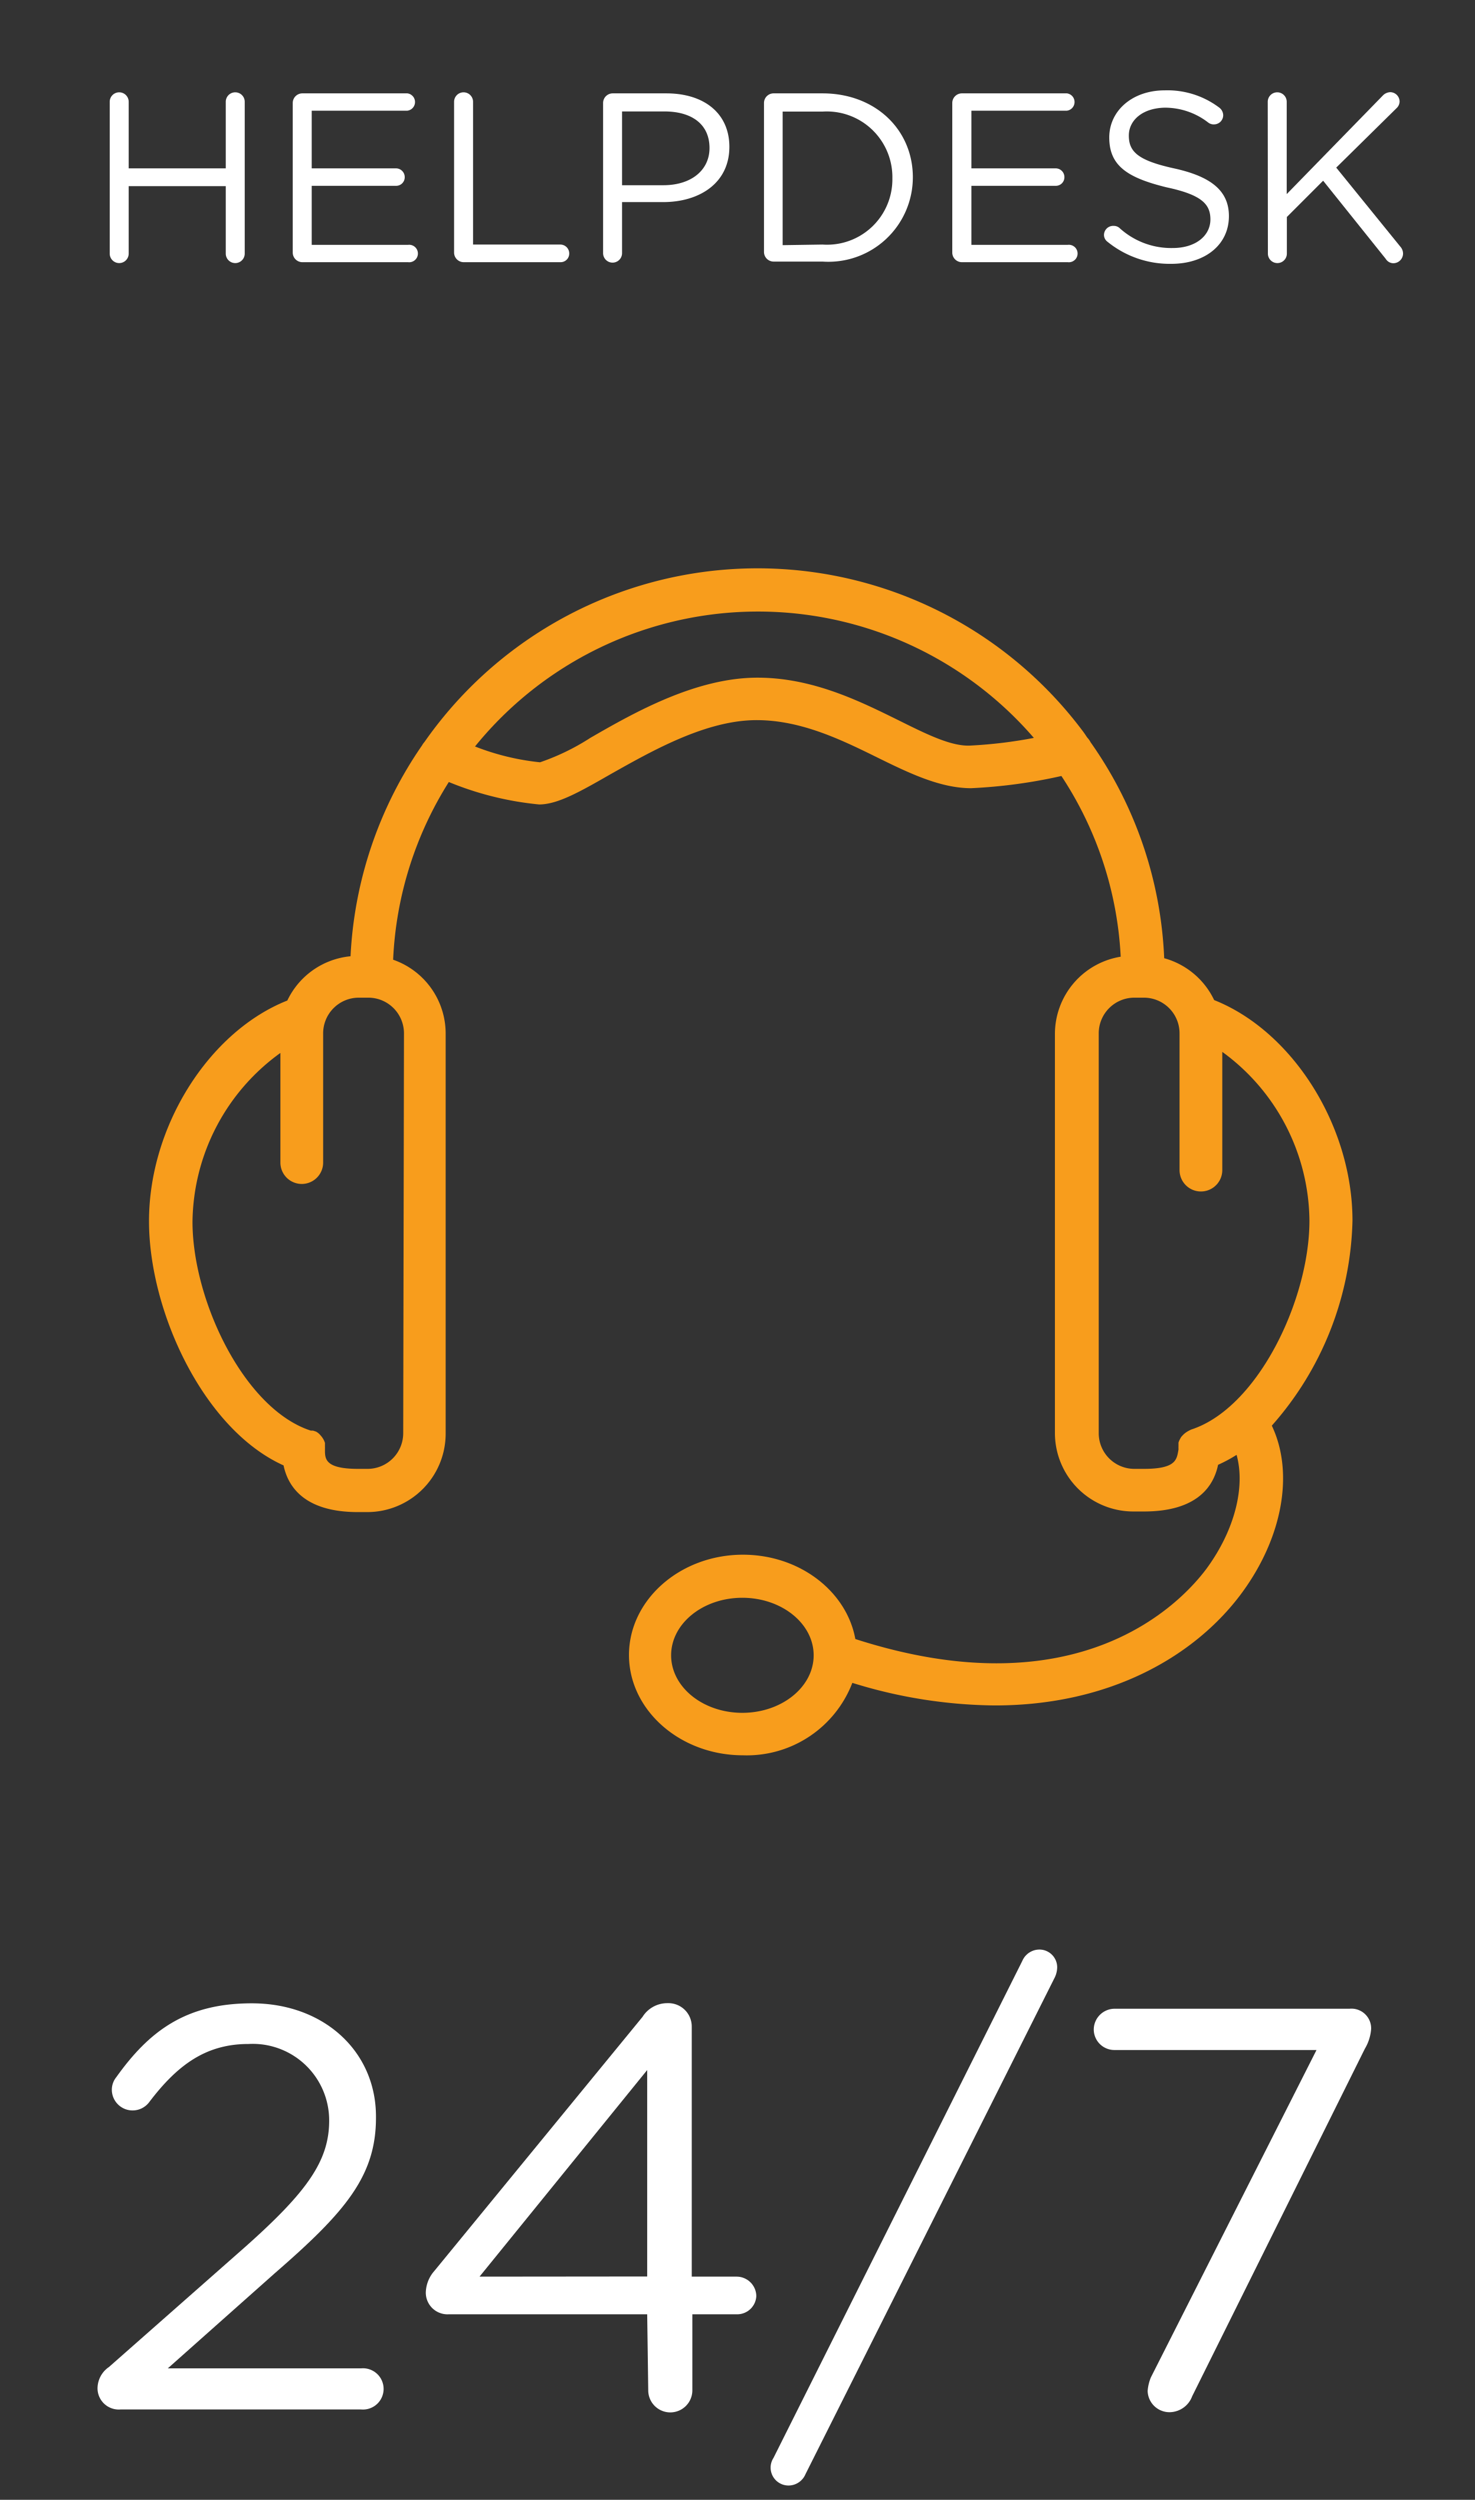<svg xmlns="http://www.w3.org/2000/svg" viewBox="0 0 98 166"><rect x="0" y="0" width="98" height="166" fill="#333333" stroke="none"/><defs><style>.cls-1{fill:#f89d1c;}.cls-2{fill:#fff;}</style></defs><title>proc-cra-04</title><g id="Vrstva_2" data-name="Vrstva 2"><path class="cls-1" d="M89.86,81.06c0-6.32-4-12.59-9.19-14.65a5.2,5.2,0,0,0-3.32-2.78,26.76,26.76,0,0,0-4.89-14.34,1.4,1.4,0,0,0-.22-.31c-.1-.14-.19-.29-.3-.43a27,27,0,0,0-43.73.71,1.4,1.4,0,0,0-.17.24,26.91,26.91,0,0,0-4.75,14,5.19,5.19,0,0,0-4.2,2.94c-5.2,2.06-9.19,8.34-9.19,14.65,0,6,3.63,13.83,8.94,16.22.3,1.44,1.42,3.1,4.94,3.1h.63a5.21,5.21,0,0,0,5.2-5.2V68.62a5.19,5.19,0,0,0-3.49-4.89,24.08,24.08,0,0,1,3.7-11.8,21,21,0,0,0,6,1.49c1.22,0,2.69-.83,4.73-2,2.84-1.6,6.38-3.6,9.72-3.6,3,0,5.7,1.34,8.1,2.52,2.15,1.06,4.16,2,6.15,2a34.34,34.34,0,0,0,6-.81,23.94,23.94,0,0,1,3.94,12,5.2,5.2,0,0,0-4.37,5.12V95.17a5.21,5.21,0,0,0,5.2,5.2H76c3.52,0,4.63-1.65,4.93-3.1a9.65,9.65,0,0,0,1.23-.66c.59,2.13-.12,5-2,7.56-1.74,2.33-8.52,9.44-23.33,4.67-.58-3.17-3.7-5.6-7.47-5.6-4.17,0-7.57,3-7.57,6.66s3.4,6.66,7.57,6.66a7.51,7.51,0,0,0,7.27-4.81,32.72,32.72,0,0,0,9.46,1.5c7.79,0,13.35-3.37,16.35-7.38,2.79-3.74,3.55-8.07,2.06-11.2A21.24,21.24,0,0,0,89.86,81.06ZM49.32,113.74c-2.61,0-4.73-1.71-4.73-3.82s2.12-3.82,4.73-3.82,4.74,1.71,4.74,3.82S51.93,113.74,49.32,113.74ZM26.79,95.17a2.37,2.37,0,0,1-2.37,2.37h-.63c-2.2,0-2.2-.67-2.2-1.26,0,0,0,0,0-.06a1.39,1.39,0,0,0,0-.15s0-.09,0-.13l0-.13-.05-.13-.06-.12-.08-.12-.08-.1-.09-.1-.1-.09-.12-.08L20.8,95,20.65,95l0,0c-4.42-1.43-7.86-8.63-7.86-13.87a14,14,0,0,1,5.84-11.21V77.2a1.42,1.42,0,1,0,2.84,0V68.62a2.37,2.37,0,0,1,2.37-2.37h.63a2.37,2.37,0,0,1,2.37,2.37ZM64.46,49.51c-1.26.06-2.89-.75-4.78-1.69C57.14,46.57,54,45,50.33,45c-4.08,0-8.15,2.29-11.11,4a15.23,15.23,0,0,1-3.34,1.62,16.39,16.39,0,0,1-4.32-1.05A24.21,24.21,0,0,1,68.69,49,30.53,30.53,0,0,1,64.46,49.51ZM76,97.54h-.63A2.37,2.37,0,0,1,73,95.17V68.62a2.37,2.37,0,0,1,2.37-2.37H76a2.37,2.37,0,0,1,2.37,2.37V77.7a1.42,1.42,0,1,0,2.84,0V69.85A14,14,0,0,1,87,81.06c0,5.24-3.43,12.44-7.86,13.87l0,0L79,95l-.11.06-.12.08-.1.08-.1.1-.09.1-.07.12-.06.12-.05.13,0,.13s0,.08,0,.13a1.41,1.41,0,0,0,0,.15s0,0,0,.06C78.18,96.9,78.18,97.54,76,97.54Z"/><path class="cls-2" d="M7.29,6.76a.63.63,0,1,1,1.26,0v4.42H15V6.76a.63.63,0,1,1,1.26,0V16.84a.63.63,0,1,1-1.26,0V12.36H8.55v4.48a.63.63,0,1,1-1.26,0Z"/><path class="cls-2" d="M19.45,16.76V6.84a.64.64,0,0,1,.62-.64h7a.58.58,0,0,1,0,1.15H20.71v3.83h5.6a.58.58,0,0,1,.58.58.57.57,0,0,1-.58.58h-5.6v3.92h6.4a.58.58,0,1,1,0,1.15h-7A.64.64,0,0,1,19.45,16.76Z"/><path class="cls-2" d="M30.17,6.76a.63.63,0,1,1,1.26,0v9.48h5.81a.59.59,0,0,1,.58.59.57.57,0,0,1-.58.58H30.79a.64.64,0,0,1-.62-.64Z"/><path class="cls-2" d="M40.07,6.84a.64.64,0,0,1,.63-.64h3.57c2.53,0,4.19,1.34,4.19,3.55v0c0,2.42-2,3.67-4.4,3.67H41.33v3.39a.63.63,0,1,1-1.26,0Zm4,5.46c1.86,0,3.07-1,3.07-2.47v0c0-1.6-1.2-2.43-3-2.43H41.33V12.3Z"/><path class="cls-2" d="M50.76,6.84a.64.64,0,0,1,.62-.64h3.27c3.52,0,6,2.42,6,5.57v0a5.61,5.61,0,0,1-6,5.6H51.38a.64.64,0,0,1-.62-.64Zm3.89,9.4a4.34,4.34,0,0,0,4.64-4.4v0a4.36,4.36,0,0,0-4.64-4.43H52v8.87Z"/><path class="cls-2" d="M63.27,16.76V6.84a.64.64,0,0,1,.62-.64h7a.58.58,0,0,1,0,1.15H64.54v3.83h5.6a.58.58,0,0,1,.58.58.57.57,0,0,1-.58.58h-5.6v3.92h6.4a.58.58,0,1,1,0,1.15h-7A.64.64,0,0,1,63.27,16.76Z"/><path class="cls-2" d="M73.59,16.06a.57.57,0,0,1-.24-.48A.61.61,0,0,1,74,15a.56.56,0,0,1,.38.14,5.09,5.09,0,0,0,3.54,1.33c1.5,0,2.5-.8,2.5-1.9v0c0-1-.56-1.63-2.91-2.13C74.89,11.8,73.7,11,73.7,9.13v0C73.7,7.34,75.25,6,77.38,6A5.71,5.71,0,0,1,81,7.14a.65.65,0,0,1,.27.51.61.61,0,0,1-.61.61.59.59,0,0,1-.37-.11,4.69,4.69,0,0,0-2.9-1C75.89,7.18,75,8,75,9V9c0,1.06.58,1.65,3,2.18s3.65,1.46,3.65,3.17v0c0,1.92-1.6,3.17-3.83,3.17A6.55,6.55,0,0,1,73.59,16.06Z"/><path class="cls-2" d="M84.23,6.76a.63.63,0,1,1,1.26,0v6.13l6.39-6.55a.72.72,0,0,1,.5-.22.63.63,0,0,1,.61.62.62.62,0,0,1-.21.45l-4,3.94,4.26,5.25a.7.7,0,0,1,.18.46.65.65,0,0,1-.64.64.6.6,0,0,1-.51-.29L87.91,12,85.5,14.41v2.43a.63.63,0,1,1-1.26,0Z"/><path class="cls-2" d="M7.24,157.18l9.08-8c4.1-3.65,5.55-5.7,5.55-8.36a5.08,5.08,0,0,0-5.36-5.09c-2.81,0-4.71,1.37-6.61,3.88a1.38,1.38,0,0,1-2.47-.84,1.33,1.33,0,0,1,.3-.84c2.2-3.08,4.64-4.9,9-4.9,4.79,0,8.25,3.19,8.25,7.52v.08c0,3.88-2.05,6.27-6.73,10.33l-7.1,6.31H24A1.37,1.37,0,1,1,24,160H8a1.41,1.41,0,0,1-1.52-1.41A1.73,1.73,0,0,1,7.24,157.18Z"/><path class="cls-2" d="M43,153.68H29.81a1.44,1.44,0,0,1-1.52-1.44,2.25,2.25,0,0,1,.57-1.44l13.83-16.87a1.94,1.94,0,0,1,1.67-.91,1.55,1.55,0,0,1,1.6,1.56v16.6h3a1.31,1.31,0,0,1,1.29,1.29A1.27,1.27,0,0,1,49,153.68H46v5.05a1.46,1.46,0,0,1-2.93,0Zm0-2.51V137.46L31.86,151.18Z"/><path class="cls-2" d="M51.39,163.22l16.53-33a1.24,1.24,0,0,1,1.14-.76,1.18,1.18,0,0,1,1.18,1.18,1.63,1.63,0,0,1-.15.65l-16.57,33a1.23,1.23,0,0,1-1.1.76,1.19,1.19,0,0,1-1.22-1.18A1.18,1.18,0,0,1,51.39,163.22Z"/><path class="cls-2" d="M76.47,157.86l11-21.73H74.08a1.37,1.37,0,0,1-1.41-1.37,1.39,1.39,0,0,1,1.41-1.37H89.66a1.31,1.31,0,0,1,1.44,1.33,3,3,0,0,1-.42,1.33L79.21,159.12a1.62,1.62,0,0,1-1.44,1.06,1.45,1.45,0,0,1-1.52-1.41A2.94,2.94,0,0,1,76.47,157.86Z"/></g></svg>